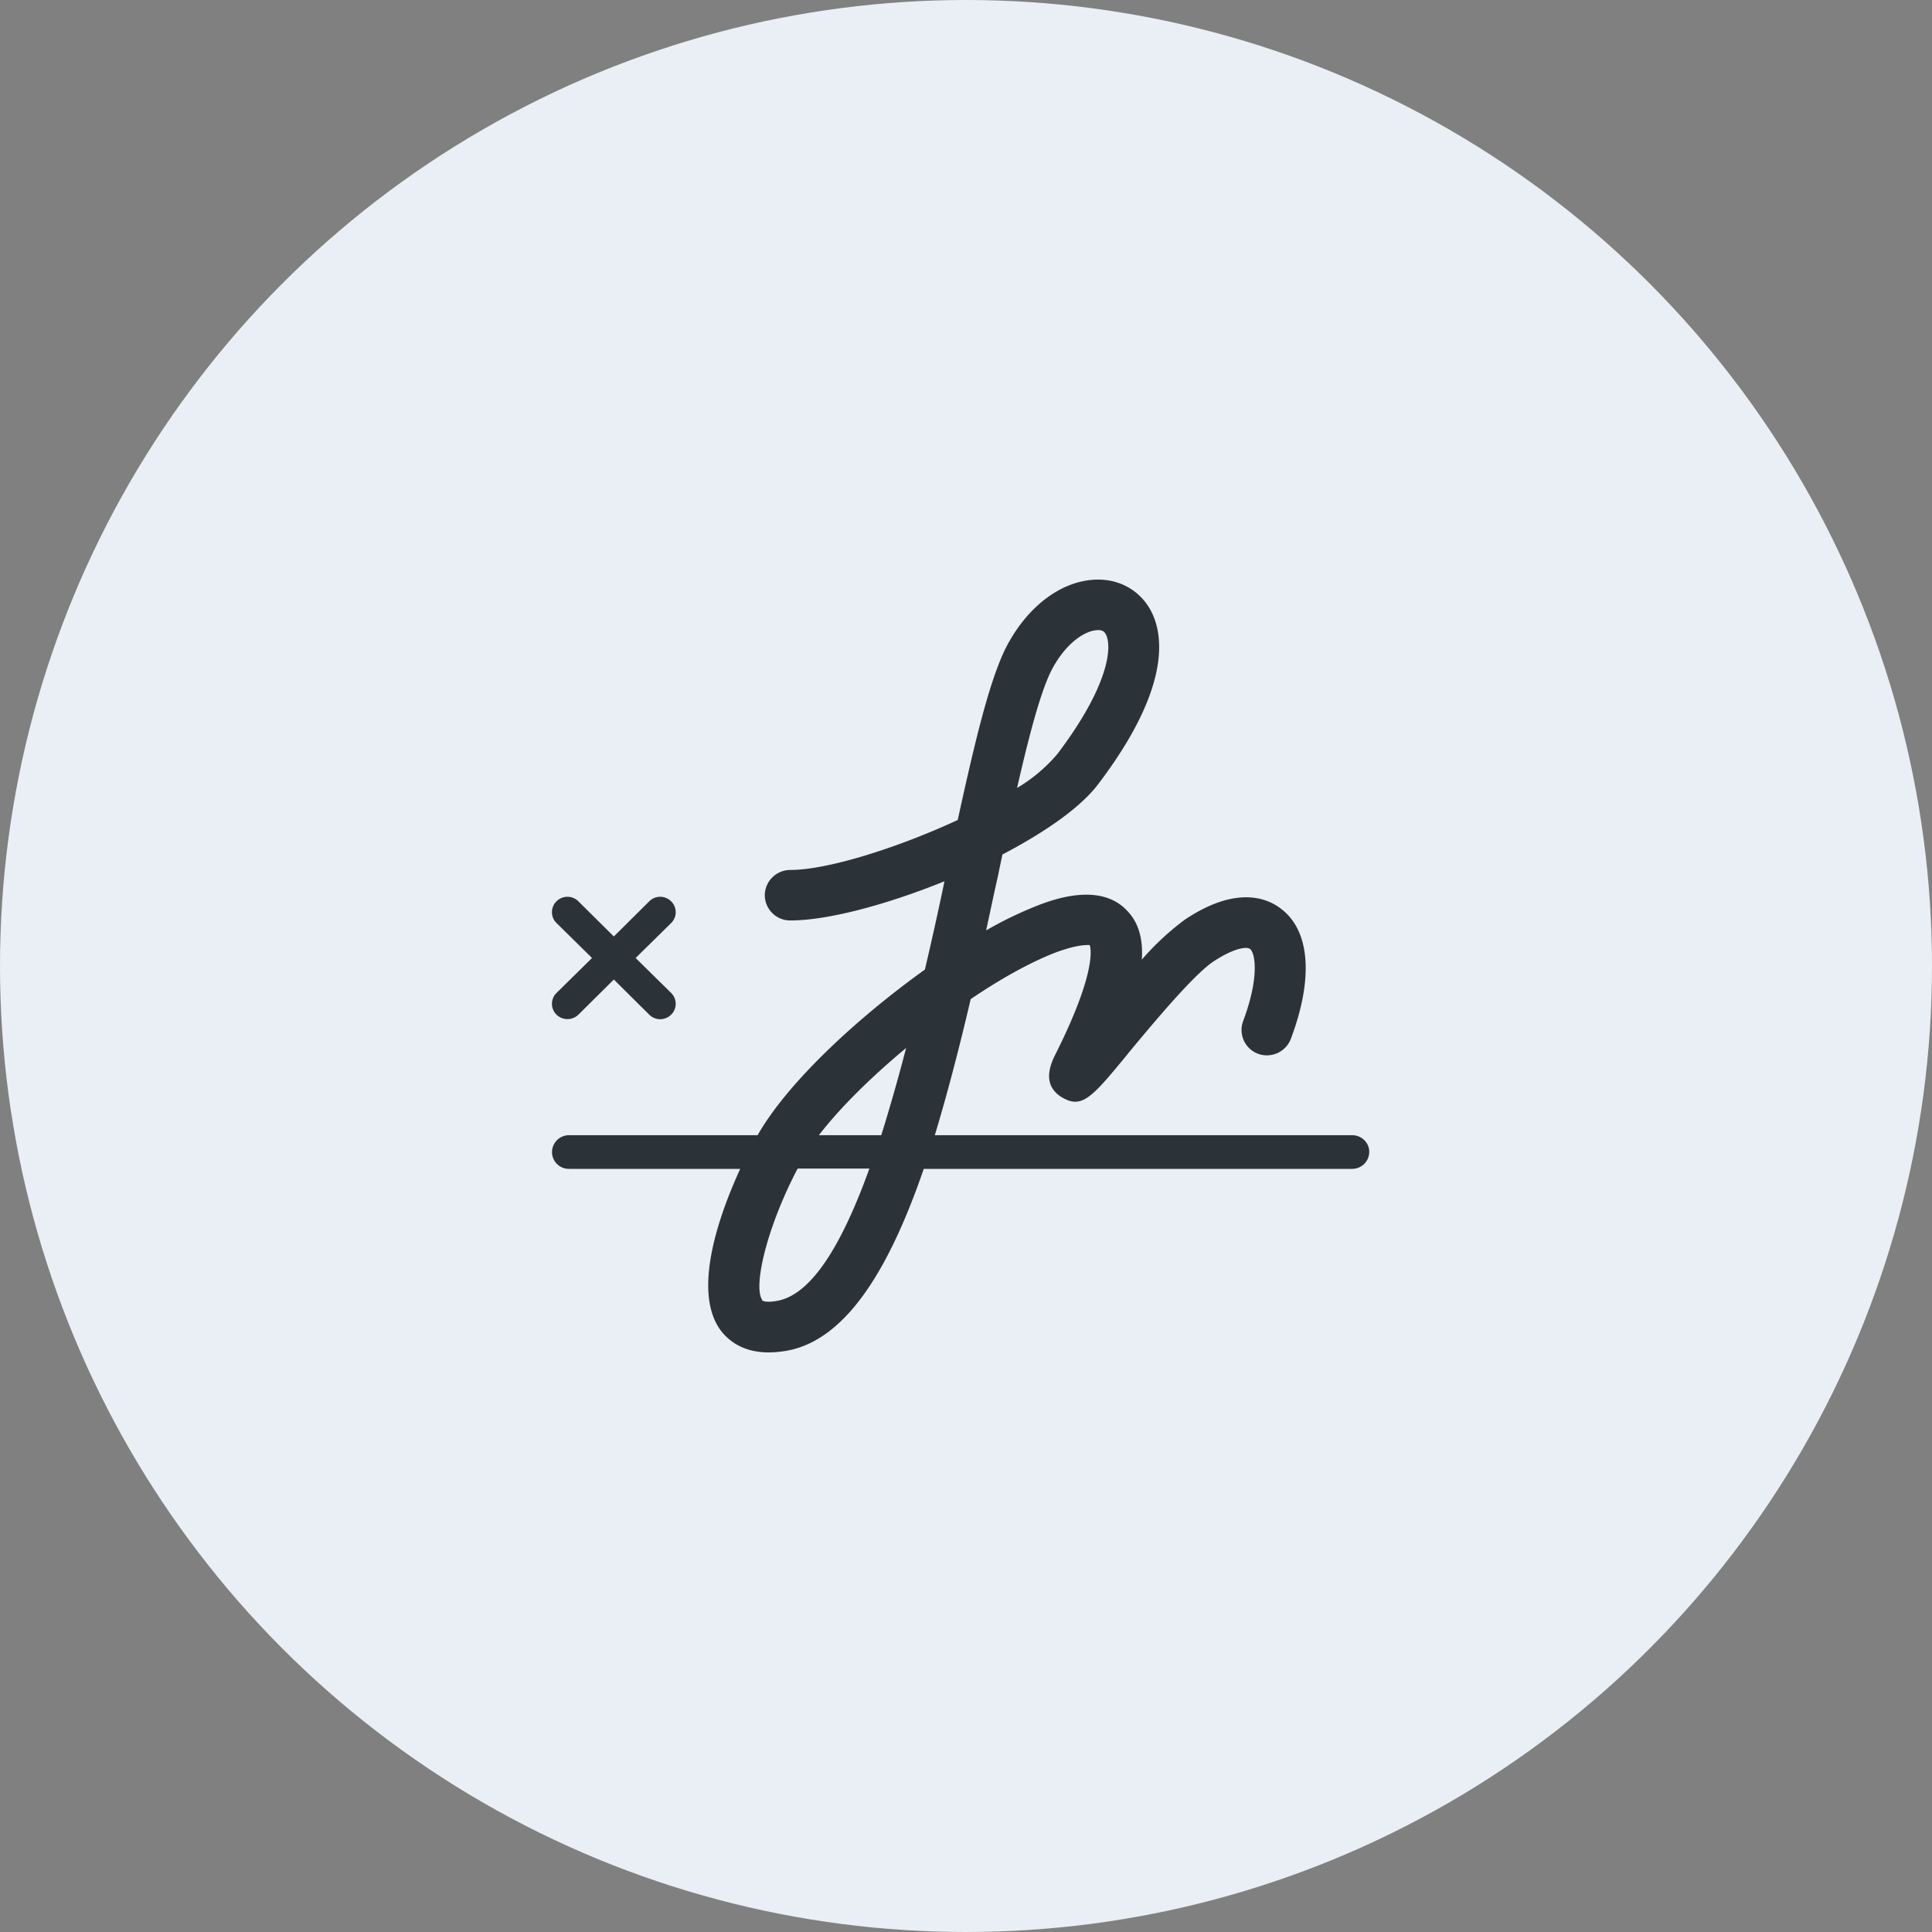 <svg xmlns="http://www.w3.org/2000/svg" width="70" height="70" fill="none"><rect width="100%" height="100%" fill="#808080" stroke="none"/><circle cx="35" cy="35" r="35" fill="#E9EFF5"/><path fill="#2C3338" fill-rule="evenodd" d="M33.87 41.13h15.12c.34 0 .62.27.62.6 0 .35-.28.62-.62.62H33.47c-1.22 3.54-2.77 6.19-4.96 6.59-.24.04-.46.06-.66.06-.93 0-1.45-.42-1.74-.8-1.05-1.43-.03-4.24.71-5.85h-6.2a.61.61 0 0 1-.62-.6c0-.35.28-.62.62-.62h6.83c1.08-1.9 3.59-4.23 6.06-6 .26-1.1.5-2.19.71-3.2-2.07.84-4.22 1.42-5.58 1.42a.92.92 0 0 1-.93-.91c0-.5.41-.92.93-.92 1.34 0 3.88-.8 6.06-1.81.6-2.74 1.14-5.03 1.74-6.23.78-1.53 2.06-2.48 3.35-2.48.84 0 1.56.44 1.93 1.17.42.83.73 2.74-1.93 6.24-.64.85-1.94 1.75-3.47 2.55l-.11.52-.05.25-.13.58-.3 1.4a13.9 13.9 0 0 1 1.76-.86c.58-.23 2.36-.93 3.36.16.4.42.57 1 .52 1.76a9.7 9.7 0 0 1 1.56-1.45c1.87-1.25 3-.78 3.5-.38 1.04.8 1.16 2.52.34 4.7a.93.93 0 0 1-1.19.54.92.92 0 0 1-.54-1.18c.61-1.63.43-2.48.25-2.62-.1-.08-.54-.06-1.33.46-.73.49-2.2 2.26-3.09 3.33l-.02.03c-1.31 1.59-1.66 2.01-2.42 1.53-.48-.32-.55-.82-.2-1.51 1.55-3.08 1.28-3.91 1.25-3.98h-.06c-.15 0-.52.02-1.25.3-.9.36-1.94.94-3 1.66-.4 1.71-.83 3.38-1.3 4.93zm5.92-18.3c-.46 0-1.18.46-1.7 1.47-.4.8-.81 2.37-1.24 4.25a5.82 5.82 0 0 0 1.46-1.23c1.87-2.47 1.99-3.88 1.76-4.33-.04-.08-.1-.16-.28-.16zm-6.96 15.14a67.24 67.24 0 0 1-.9 3.16h-2.26c.77-1 1.9-2.11 3.16-3.16zM27.6 47.1c.03.05.2.1.57.03 1.29-.24 2.39-2.18 3.33-4.79h-2.6c-1.13 2.15-1.62 4.3-1.28 4.76z" clip-rule="evenodd"/><path fill="#2C3338" fill-rule="evenodd" d="M20.16 36.76a.57.57 0 0 0 .8 0l1.28-1.27 1.28 1.27a.56.56 0 0 0 .8 0 .55.55 0 0 0 0-.78l-1.29-1.27 1.29-1.27a.55.55 0 0 0 0-.78.56.56 0 0 0-.8 0l-1.28 1.27-1.28-1.27a.56.56 0 0 0-.8 0 .55.55 0 0 0 0 .78l1.29 1.27-1.29 1.27a.55.55 0 0 0 0 .78z" clip-rule="evenodd"/></svg>